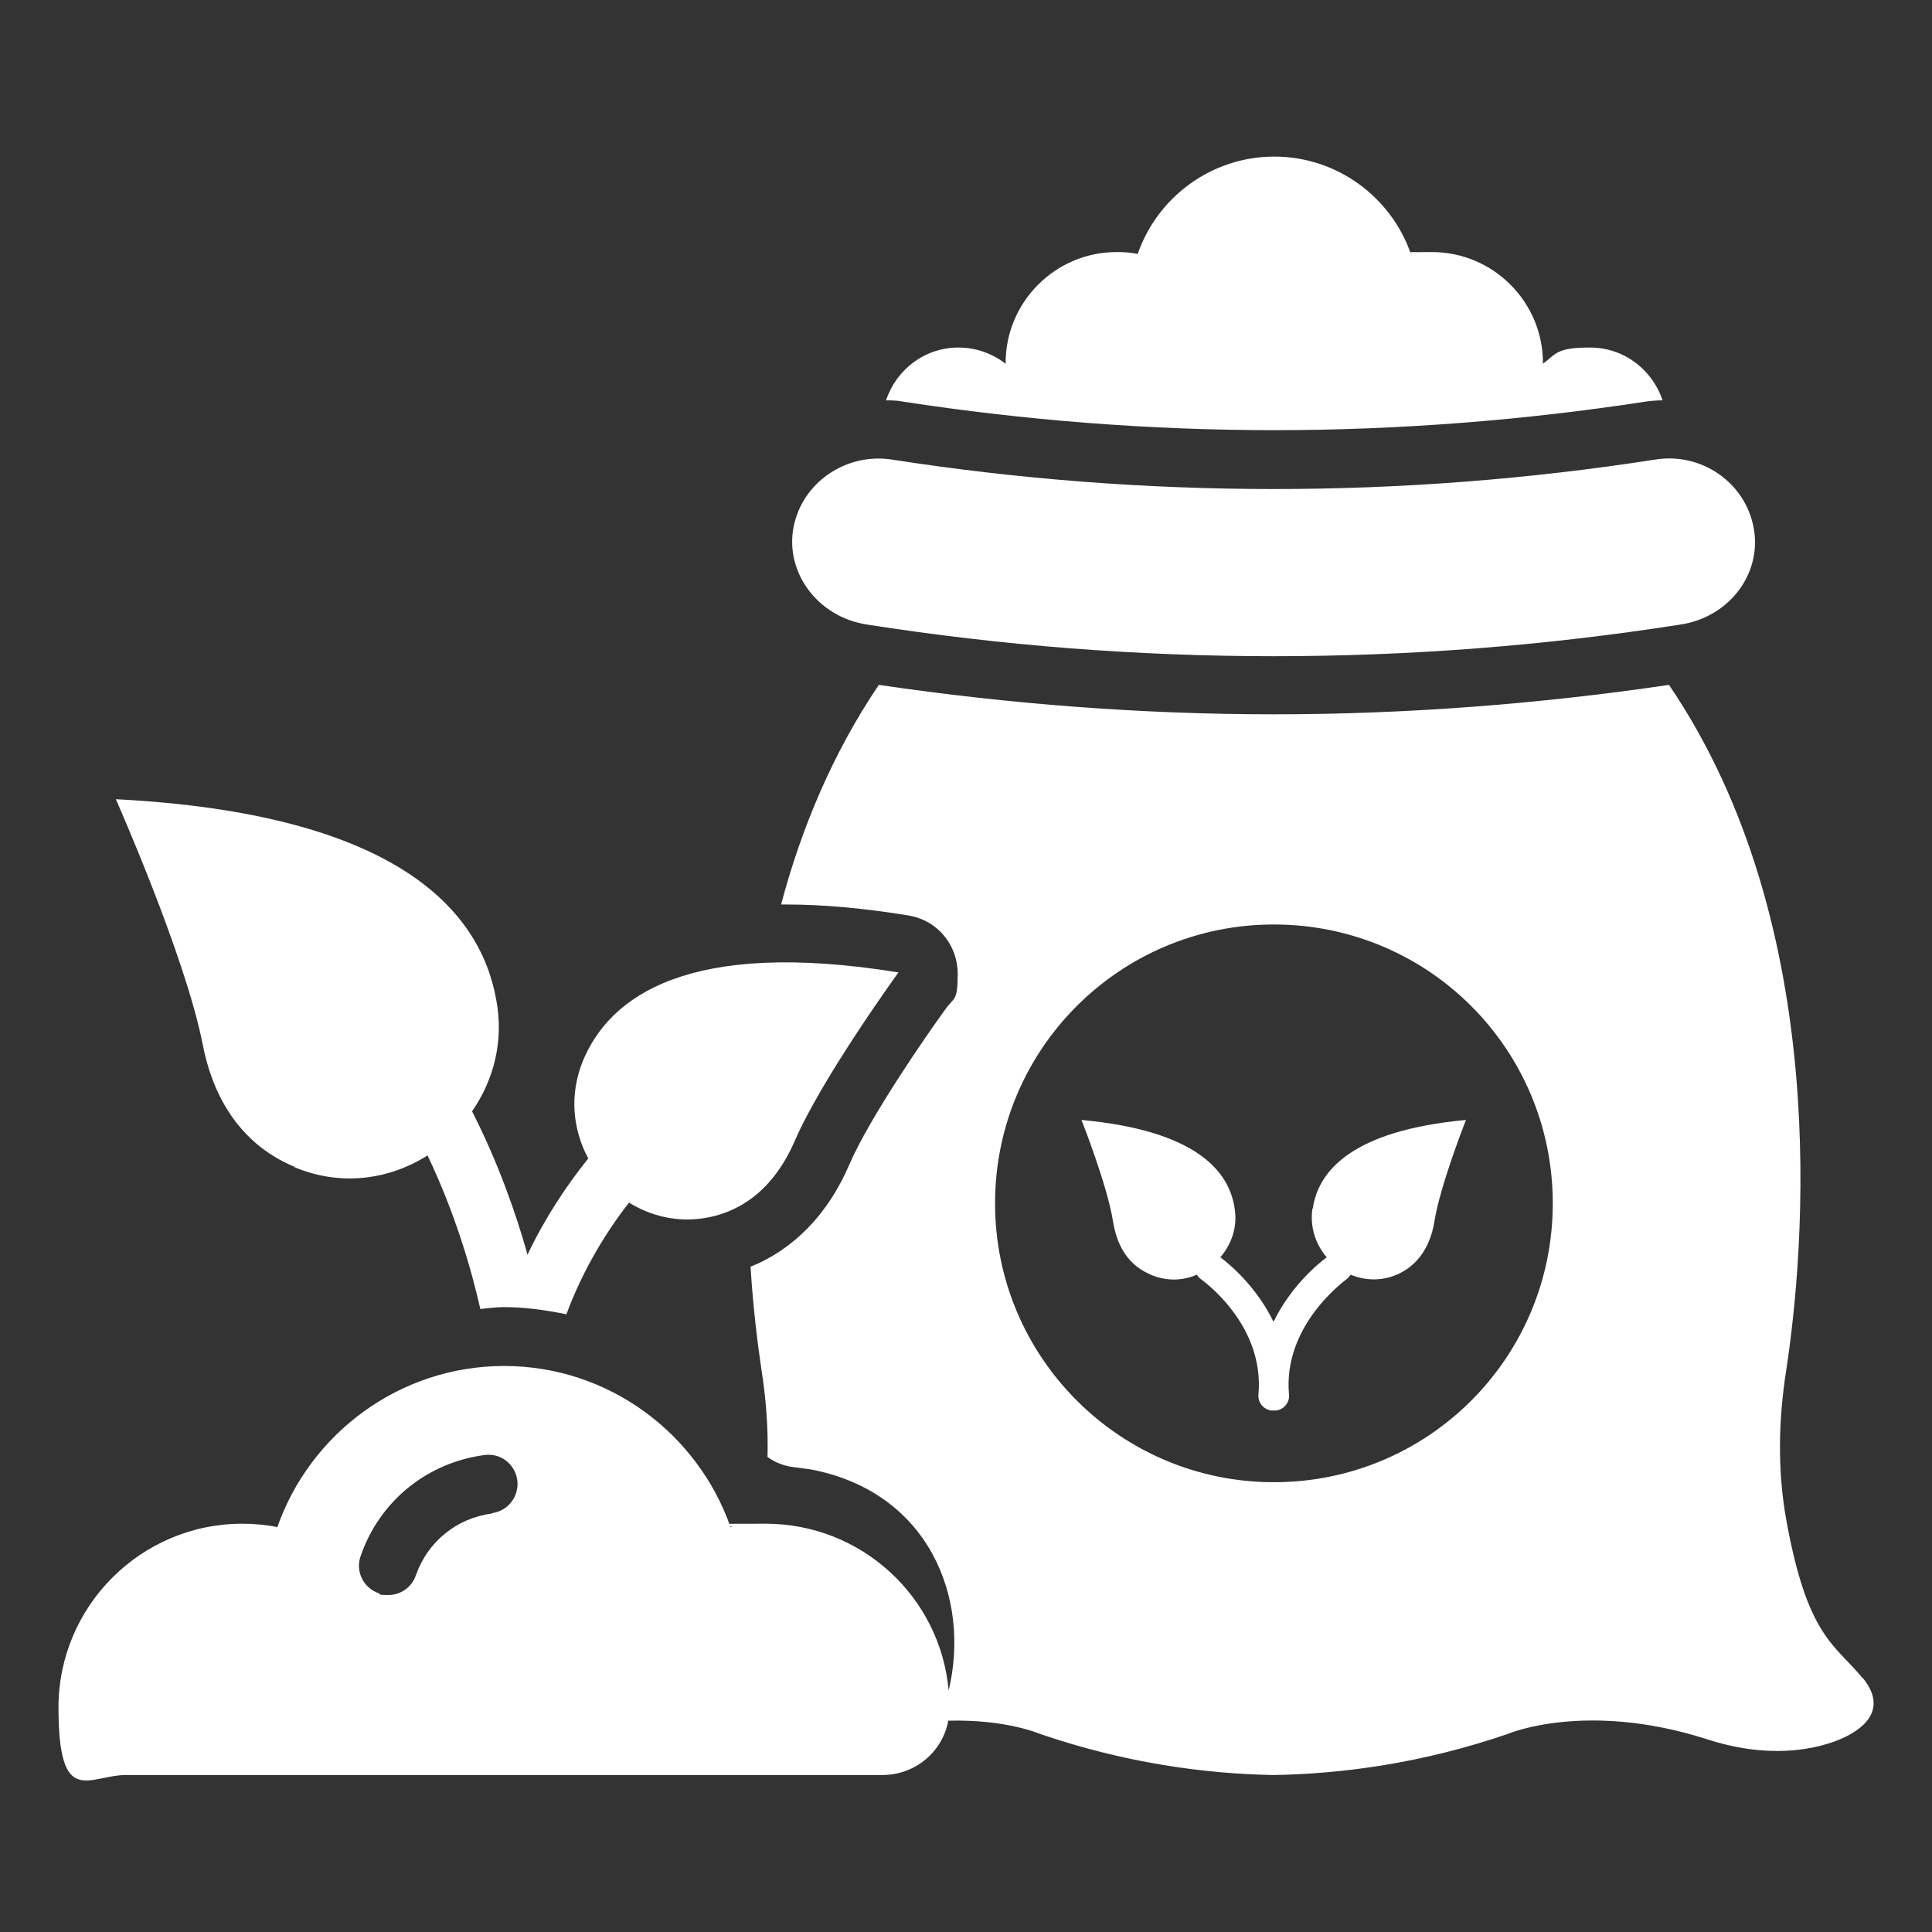 <svg xmlns="http://www.w3.org/2000/svg" viewBox="0 0 512 512"><rect x="0" y="0" width="512" height="512" fill="#333333" stroke="none"/><defs><style>      .cls-1 {        fill: #fff;      }    </style></defs><g><g id="Layer_1"><g><path class="cls-1" d="M347.8,320.3c-.7,5,.9,9.5,3.8,12.9-2.2,1.6-9.5,7.6-14.1,17.1-4.6-9.5-11.9-15.5-14.1-17.1,2.9-3.4,4.6-7.9,3.8-12.9-1.4-9.9-10.2-20.7-40.6-23.5,0,0,6.9,17.4,8.4,27.1.8,4.7,2.9,10.7,9.5,13.7,4.3,2,8.8,1.9,12.7.2.3.5.6.9,1.2,1.3.2.2,16.8,11.8,15.1,30.5-.2,2.1,1.4,4,3.5,4.2h1.1c2.1-.2,3.7-2.1,3.5-4.2-1.7-18.5,15-30.3,15.1-30.5.5-.3.9-.8,1.2-1.3,3.9,1.6,8.4,1.8,12.7-.2,6.4-3,8.7-9,9.5-13.7,1.5-9.7,8.4-27.1,8.4-27.1-30.3,2.8-39.2,13.6-40.6,23.5h0Z"></path><path class="cls-1" d="M229.7,165.5c71.5,11.2,144.3,11.2,215.7,0,13.1-2,21.7-13.8,19.3-25.8-2.3-12-14-19.9-26.1-17.9-66.9,10.4-135.1,10.4-202.2,0-12.1-1.9-23.8,6-26.1,17.9-2.3,12,6.4,23.8,19.4,25.8Z"></path><path class="cls-1" d="M78,309.3c12.4,5.2,25.2,3.3,35.3-3.1,7.3,15.3,11.6,30.1,14,40.7,2.1-.2,4.1-.5,6.2-.5,5.7,0,11.2.8,16.6,1.9,4.3-11.6,10.3-21.5,16.6-29.6,5.8,3.6,13,5.4,20.6,4,13-2.4,19.8-12.2,23.3-20.3,7.2-16.7,27.5-44.7,27.5-44.7-55.6-9-76.5,6.3-83.6,23.4-3.7,9-2.7,18.3,1.4,25.9-5.7,7.1-11.4,15.6-16.1,25.5-3.1-11.1-7.8-24.4-14.7-38,5.7-8.2,8.5-18.6,6.4-29.6-4.3-24-26.9-49.3-100.8-53.1,0,0,18.4,41.5,23,64.9,2.2,11.5,8.3,25.8,24.3,32.5h0Z"></path><path class="cls-1" d="M493.6,444.7c-7.4-9-14.6-10.9-20.2-41.8-2.4-13.3-2.1-26.7,0-40,4.7-30.9,12.5-117.2-31.1-181.4-34.6,5.1-69.7,7.8-104.7,7.8s-70.1-2.7-104.7-7.8c-12.3,18.2-20.6,38.2-25.9,58.2.5,0,.9,0,1.4,0,9.8,0,20.6,1,32.3,2.9,8,1.3,13.1,8.1,13.1,15.4s-.9,6.3-3,9.1c-5.4,7.4-20.5,29.3-25.8,41.7-5.6,13-14.7,22.3-26.1,26.9.7,11.2,1.9,20.6,2.9,27.3,1.2,7.7,1.8,15.4,1.6,23.1,2,1.5,4.4,2.4,6.9,2.7,1.5.2,3,.4,4.5.6,31.3,5.9,42.5,34.1,36.6,58.6-2.2-24.8-23.1-44.2-48.5-44.2s-6.3.3-9.3.9c-8.7-24.8-32.3-42.7-60-42.7s-51.4,17.9-60.1,42.7c-2.9-.6-6.1-.9-9.3-.9-26.8,0-48.7,21.8-48.7,48.7s8.1,17.9,17.9,17.9h200.4c8.8,0,16-6.2,17.5-14.4,15.4-.4,24.3,3.5,24.3,3.5,22.8,7.8,44,10.6,62,10.9,18-.3,39.3-3.1,62-10.9,0,0,20.5-8.8,52.4,1.3,8.5,2.8,17.4,4,26.2,2.7,10.8-1.6,24.4-8,15.4-18.9h0ZM130.4,401.1c-9.4,1.2-17.1,7.5-20.2,16.4-1.1,3.2-4.1,5.2-7.3,5.2s-1.7-.2-2.6-.5c-4-1.4-6.2-5.8-4.7-9.9,5-14.5,17.6-24.7,32.8-26.7,4.3-.6,8.1,2.4,8.7,6.7.5,4.2-2.4,8.1-6.7,8.7h0ZM337.6,392.8c-40.8,0-73.9-33.1-73.9-73.9s33-73.9,73.9-73.9,73.9,33,73.9,73.9-33,73.9-73.9,73.9Z"></path><path class="cls-1" d="M337.6,114c33,0,66.2-2.6,98.7-7.6,1.5-.2,2.9-.3,4.3-.3-2.7-8.1-10.2-14-19.2-14s-9,1.7-12.5,4.3v-.2c0-16.2-13.2-29.4-29.4-29.4s-3.8.2-5.6.5c-5.2-15-19.5-25.8-36.2-25.8s-31,10.8-36.2,25.8c-1.8-.4-3.7-.5-5.6-.5-16.2,0-29.4,13.2-29.4,29.4v.2c-3.5-2.7-7.8-4.3-12.5-4.3-9,0-16.5,5.9-19.2,14,1.4,0,2.9,0,4.3.3,32.4,5,65.6,7.6,98.6,7.6h0Z"></path></g></g></g></svg>